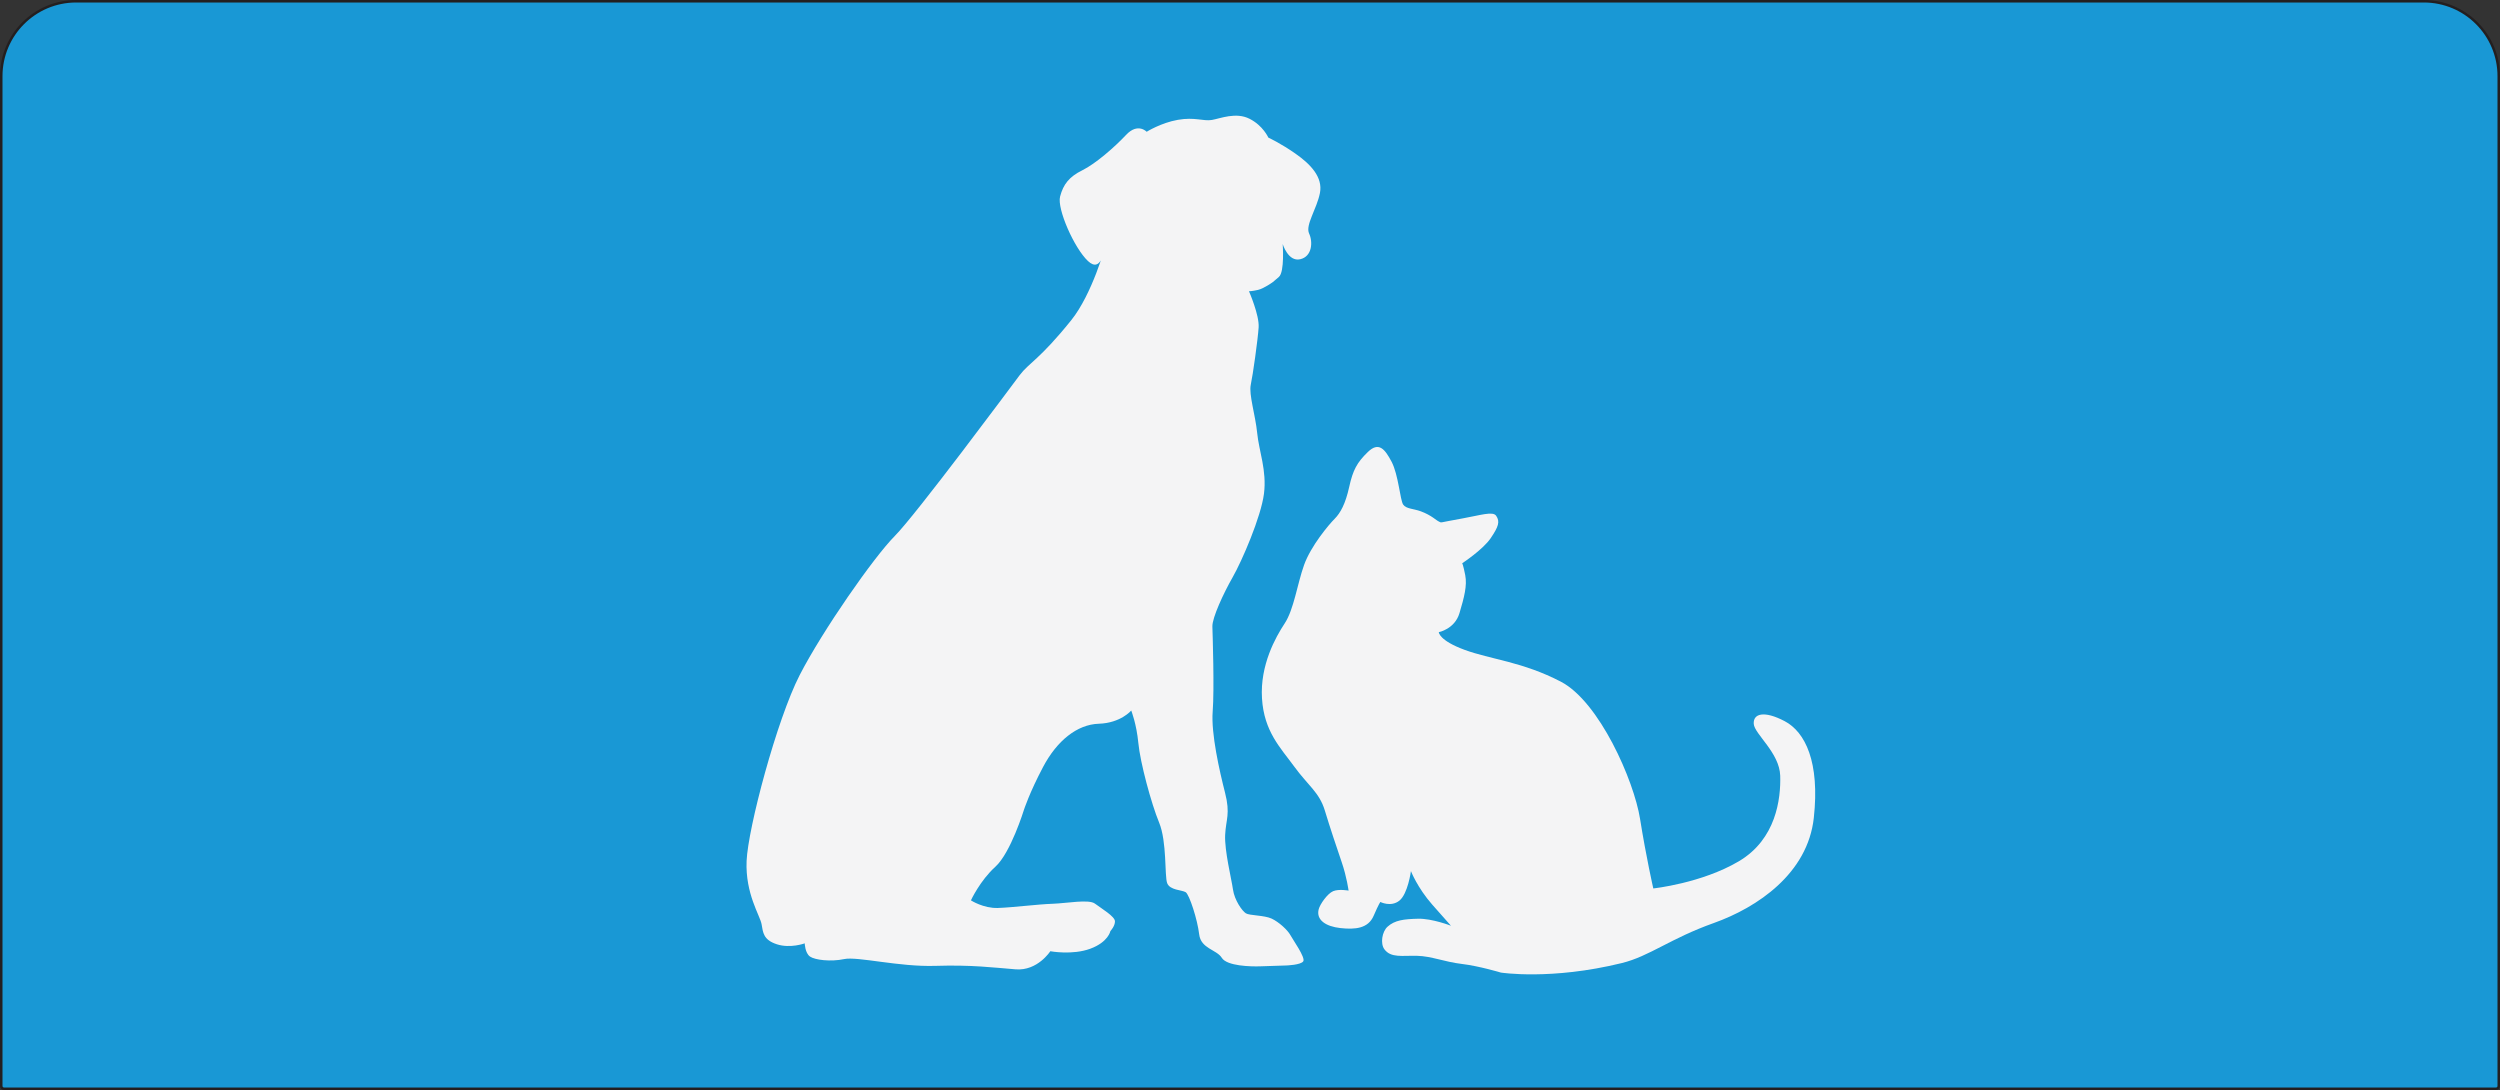 <?xml version="1.0" encoding="UTF-8"?><svg xmlns="http://www.w3.org/2000/svg" viewBox="0 0 1001 436.44"><rect x="0" y="0" width="1001" height="436.44" fill="#333333" stroke="none"/><defs><style>.cls-1{fill:#f4f4f5;}.cls-2{fill:#1998d5;stroke:#231f20;stroke-miterlimit:1;}</style></defs><g id="Background"><path class="cls-2" d="m30.5.5h940c16.56,0,30,13.44,30,30v404.34c0,.61-.49,1.1-1.1,1.1H1.6c-.61,0-1.1-.49-1.1-1.1V30.5C.5,13.94,13.94.5,30.5.5Z"/></g><g id="Volunteer"><g><path class="cls-1" d="m576.08,253.12s6.39-1.22,8.29-7.61c1.9-6.39,3.12-11.01,2.31-15.22-.82-4.21-1.22-4.76-1.22-4.76,0,0,8.29-5.43,11.42-10.05,3.13-4.62,3.79-6.63,2.18-8.97-1.31-1.91-6.33-.2-13.59,1.09-9.79,1.74-8.05,1.8-9.27,1.26-1.23-.54-2.96-2.52-7.31-4.13-2.9-1.08-5.84-.93-7.06-2.7-1.22-1.77-1.9-11.96-4.62-17.12-2.72-5.16-5.16-8.15-9.51-3.94-4.35,4.21-5.98,7.2-7.48,14-1.49,6.79-3.53,10.46-5.84,12.77-2.31,2.31-9.51,10.87-12.23,18.48-2.72,7.61-4.08,17.8-7.75,23.37-3.67,5.57-9.92,16.72-9.1,30.03.81,13.32,7.47,19.84,12.91,27.31,5.43,7.47,10.05,10.33,12.23,17.53,2.18,7.2,4.76,14.81,6.79,20.79,2.04,5.98,2.74,11.35,2.74,11.35,0,0-3.85-.73-6.16.22-2.31.95-5.3,5.26-5.81,7.26-1.08,4.26,2.83,6.87,8.7,7.52,5.98.66,11.12.14,13.29-4.88,2.17-5.02,2.72-5.57,2.72-5.57,0,0,4.21,2.17,7.61-.54,3.4-2.72,4.62-11.82,4.62-11.82,0,0,2.58,6.66,8.56,13.45,5.98,6.79,7.47,8.43,7.47,8.43,0,0-7.5-2.94-13.21-2.81-5.7.14-9.29.58-12.19,3.19-2.21,1.99-2.95,6.77-1.26,9.04,2.64,3.55,7.2,2.47,13.05,2.61,5.84.14,11.01,2.44,17.94,3.26,6.93.82,15.66,3.46,15.66,3.46,0,0,20.05,3.15,48.38-3.8,11.13-2.73,19.3-9.78,36.83-16.03,17.53-6.25,37.64-19.84,40.08-42.12,2.45-22.29-3.4-34.38-11.69-38.73-8.29-4.35-12.63-2.99-12.36,1.09.27,4.07,10.33,11.55,10.6,20.79.27,9.24-1.63,25.41-16.58,34.24-14.95,8.83-34.24,10.87-34.24,10.87,0,0-2.85-12.5-5.3-27.86-2.45-15.36-16.31-46.88-31.66-54.9-15.36-8.02-28.27-8.97-38.59-12.77-10.33-3.81-10.33-7.07-10.33-7.07Z"/><path class="cls-1" d="m442.26,99.22s-1.12,10.48-6.63,5.31c-5.52-5.17-12.47-20.95-11.17-25.85,1.3-4.91,3.64-7.9,8.9-10.5,5.26-2.6,12.84-9.17,17.54-14.18,4.7-5.01,8.23-1.24,8.23-1.24,0,0,5.72-3.59,12.49-4.78,6.77-1.19,10.23.64,13.62.05,3.39-.59,9.63-3.23,15.06-.48,5.44,2.74,7.54,7.54,7.54,7.54,0,0,4.94,2.27,10.91,6.46,5.97,4.18,11,9.37,9.75,15.74-1.25,6.36-5.91,12.84-4.34,16.19,1.57,3.35,1.27,9.2-3.56,10.32-4.83,1.13-7.01-6.1-7.01-6.1,0,0,.84,11.16-1.52,13.18l-2.37,2.02s-3.57,2.61-5.98,3.17c-2.42.56-3.63.54-3.63.54,0,0,4.2,9.59,3.87,14.47-.32,4.87-2.3,19.04-3.15,22.96-.84,3.92,1.85,12.1,2.57,19.37.72,7.28,3.89,14.96,2.72,24.23-1.16,9.28-8.85,27.04-12.54,33.48-3.69,6.44-8.23,16.31-8.12,19.72.11,3.4.82,25.27.12,34.05-.69,8.78,2.71,23.74,4.93,32.43,2.23,8.69.35,10.69.06,17.02-.28,6.33,2.51,17.43,3.13,21.79.63,4.35,3.68,8.63,5.17,9.56,1.49.93,7.32.74,10.28,2.1,2.96,1.36,6.47,4.65,7.51,6.57,1.03,1.91,6.13,9.04,5.2,10.53-.92,1.49-6.75,1.68-6.75,1.68,0,0-7.29.23-10.69.35-3.4.11-13.14-.07-15.19-3.41-2.06-3.33-8.39-3.62-9.06-9.43-.67-5.81-3.92-15.92-5.41-16.85-1.49-.92-6.35-.76-7.41-3.65-1.07-2.88-.05-16.53-3.21-24.21-3.17-7.68-7.58-24.07-8.32-31.83-.74-7.76-2.85-13.04-2.85-13.04,0,0-4.22,5-12.97,5.28-8.74.28-16.8,6.86-22.3,17.26-5.5,10.39-7.71,17.27-7.71,17.27,0,0-5.29,17.19-11.43,22.74-6.14,5.55-9.78,13.45-9.78,13.45,0,0,4.97,3.24,10.8,3.05,5.84-.19,16-1.49,21.84-1.68,5.82-.19,14.53-1.92,17.02-.06,2.49,1.87,7.95,5.1,8.01,7.04.06,1.94-1.82,3.95-1.82,3.95,0,0-.83,4.4-8.04,7.06-7.21,2.67-16.02,1.01-16.02,1.01,0,0-5.1,7.95-13.87,7.25-8.77-.69-17.57-1.86-32.14-1.39-14.58.47-31.26-3.86-36.57-2.71-5.31,1.14-11.66.37-13.65-1.02-1.99-1.39-2.11-5.28-2.11-5.28,0,0-5.77,2.13-11.18.36-5.41-1.77-5.5-4.68-6.1-8.07-.59-3.39-6.54-12.12-5.99-25.27.55-13.15,12.11-56.64,21.26-74.45,9.16-17.81,29.61-47.16,38.09-55.7,8.48-8.54,46.24-59.37,49.97-64.35,3.73-4.98,7.98-6.23,20.69-22.06,8.42-10.49,13.75-29.91,13.29-28.92Z"/></g></g></svg>